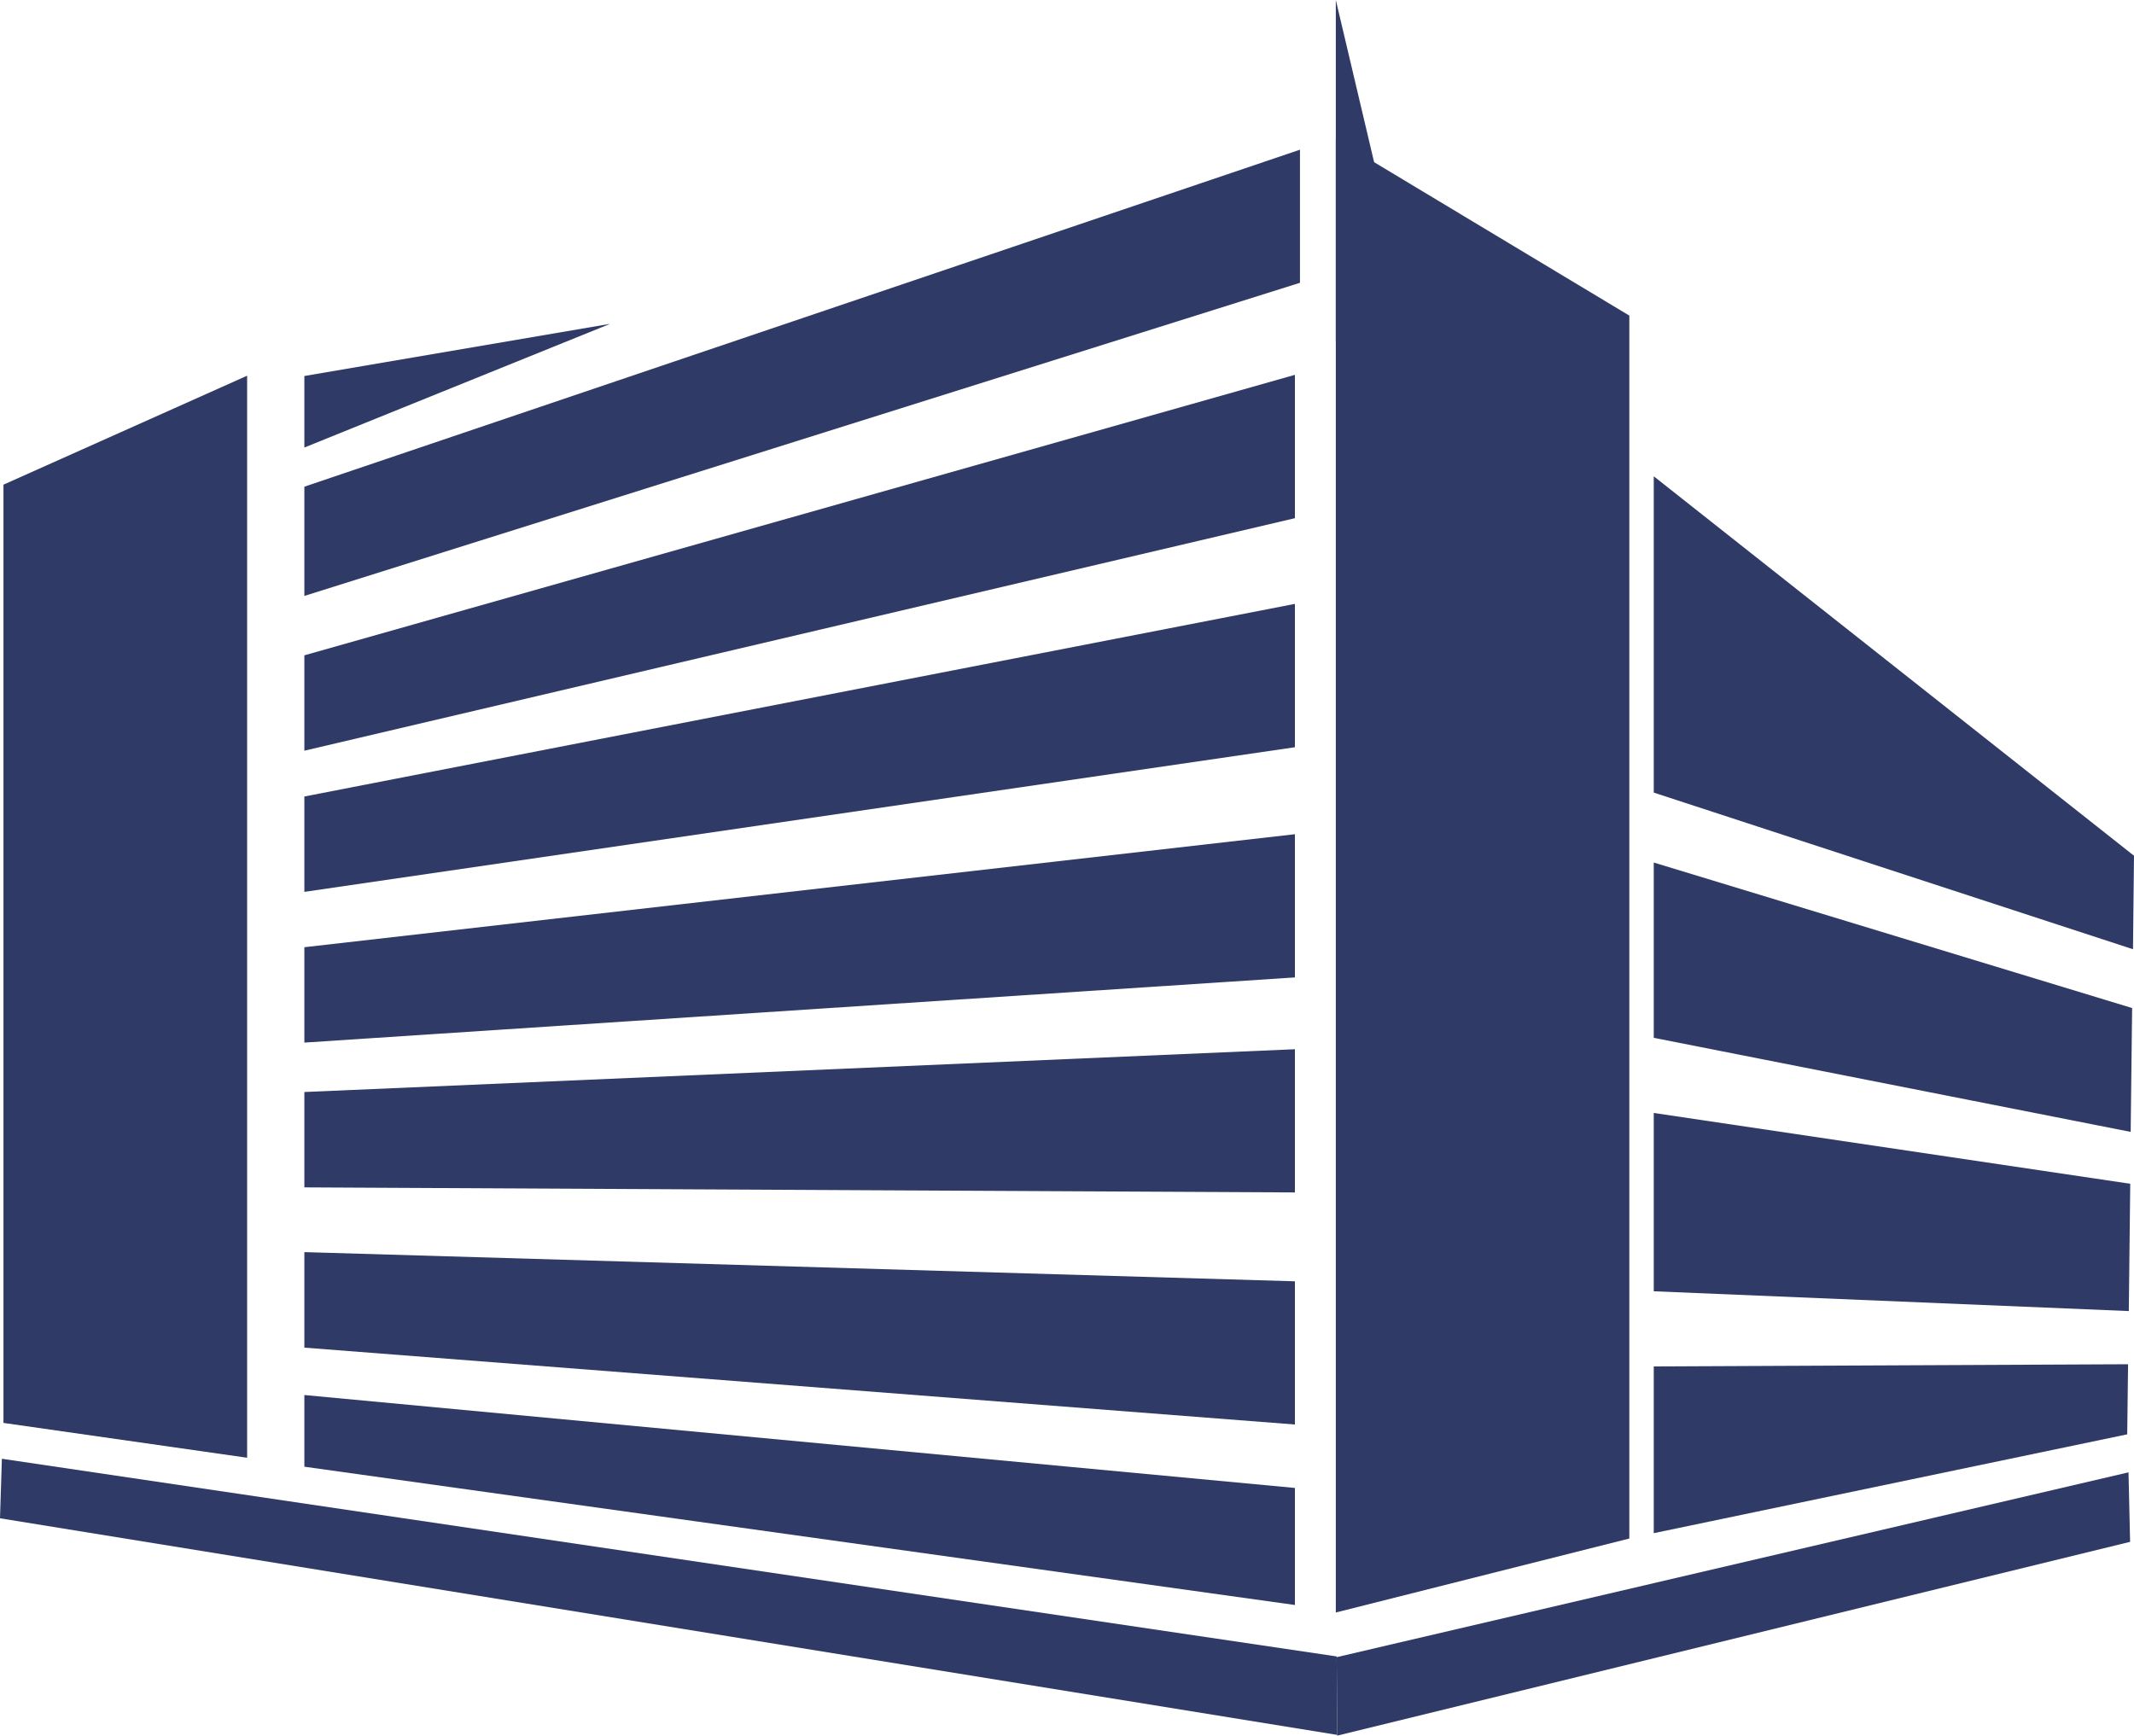 <svg xmlns="http://www.w3.org/2000/svg" viewBox="0 0 147.66 120.11"><defs><style>.cls-1{fill:#2f3b66;}</style></defs><g id="Слой_2" data-name="Слой 2"><g id="Objects"><polygon class="cls-1" points="147.28 101.89 147.39 106.7 92.53 120.11 92.49 114.68 147.28 101.89"/><polygon class="cls-1" points="0.13 100.95 92.49 114.63 92.53 120.06 0 105.07 0.13 100.95"/><polygon class="cls-1" points="17.1 26 0.24 33.54 0.24 98.47 17.1 100.88 17.1 26"/><polygon class="cls-1" points="89.95 19.57 89.95 10.36 21.06 33.68 21.06 41.24 89.95 19.57"/><polygon class="cls-1" points="89.6 35.86 89.6 25.94 21.06 45.35 21.06 51.95 89.6 35.86"/><polygon class="cls-1" points="89.6 51.71 89.6 41.79 21.06 55.12 21.06 61.72 89.6 51.71"/><polygon class="cls-1" points="89.6 67.64 89.6 57.73 21.06 65.55 21.06 72.15 89.6 67.64"/><polygon class="cls-1" points="89.6 82.52 89.6 72.61 21.06 75.57 21.06 82.17 89.6 82.52"/><polygon class="cls-1" points="89.6 98.58 89.6 88.67 21.06 86.65 21.06 93.26 89.6 98.58"/><polygon class="cls-1" points="89.6 111.07 89.6 102.97 21.06 96.54 21.06 101.5 89.6 111.07"/><polygon class="cls-1" points="42.22 22.41 21.06 26.02 21.06 30.97 42.22 22.41"/><polygon class="cls-1" points="95.88 23.64 92.43 23.64 92.43 0 95.88 14.61 95.88 23.64"/><polygon class="cls-1" points="147.59 65.69 147.66 59.22 114.43 32.96 114.43 54.85 147.59 65.69"/><polygon class="cls-1" points="147.4 81.92 114.43 77.02 114.43 89.36 147.3 90.73 147.4 81.92"/><polygon class="cls-1" points="114.43 94.56 114.43 106.1 147.19 99.26 147.25 94.41 114.43 94.56"/><polygon class="cls-1" points="114.43 71.82 147.43 78.33 147.53 69.76 114.43 59.69 114.43 71.82"/><polygon class="cls-1" points="112.74 21.84 92.43 9.63 92.43 111.59 112.74 106.47 112.74 21.84"/></g></g></svg>